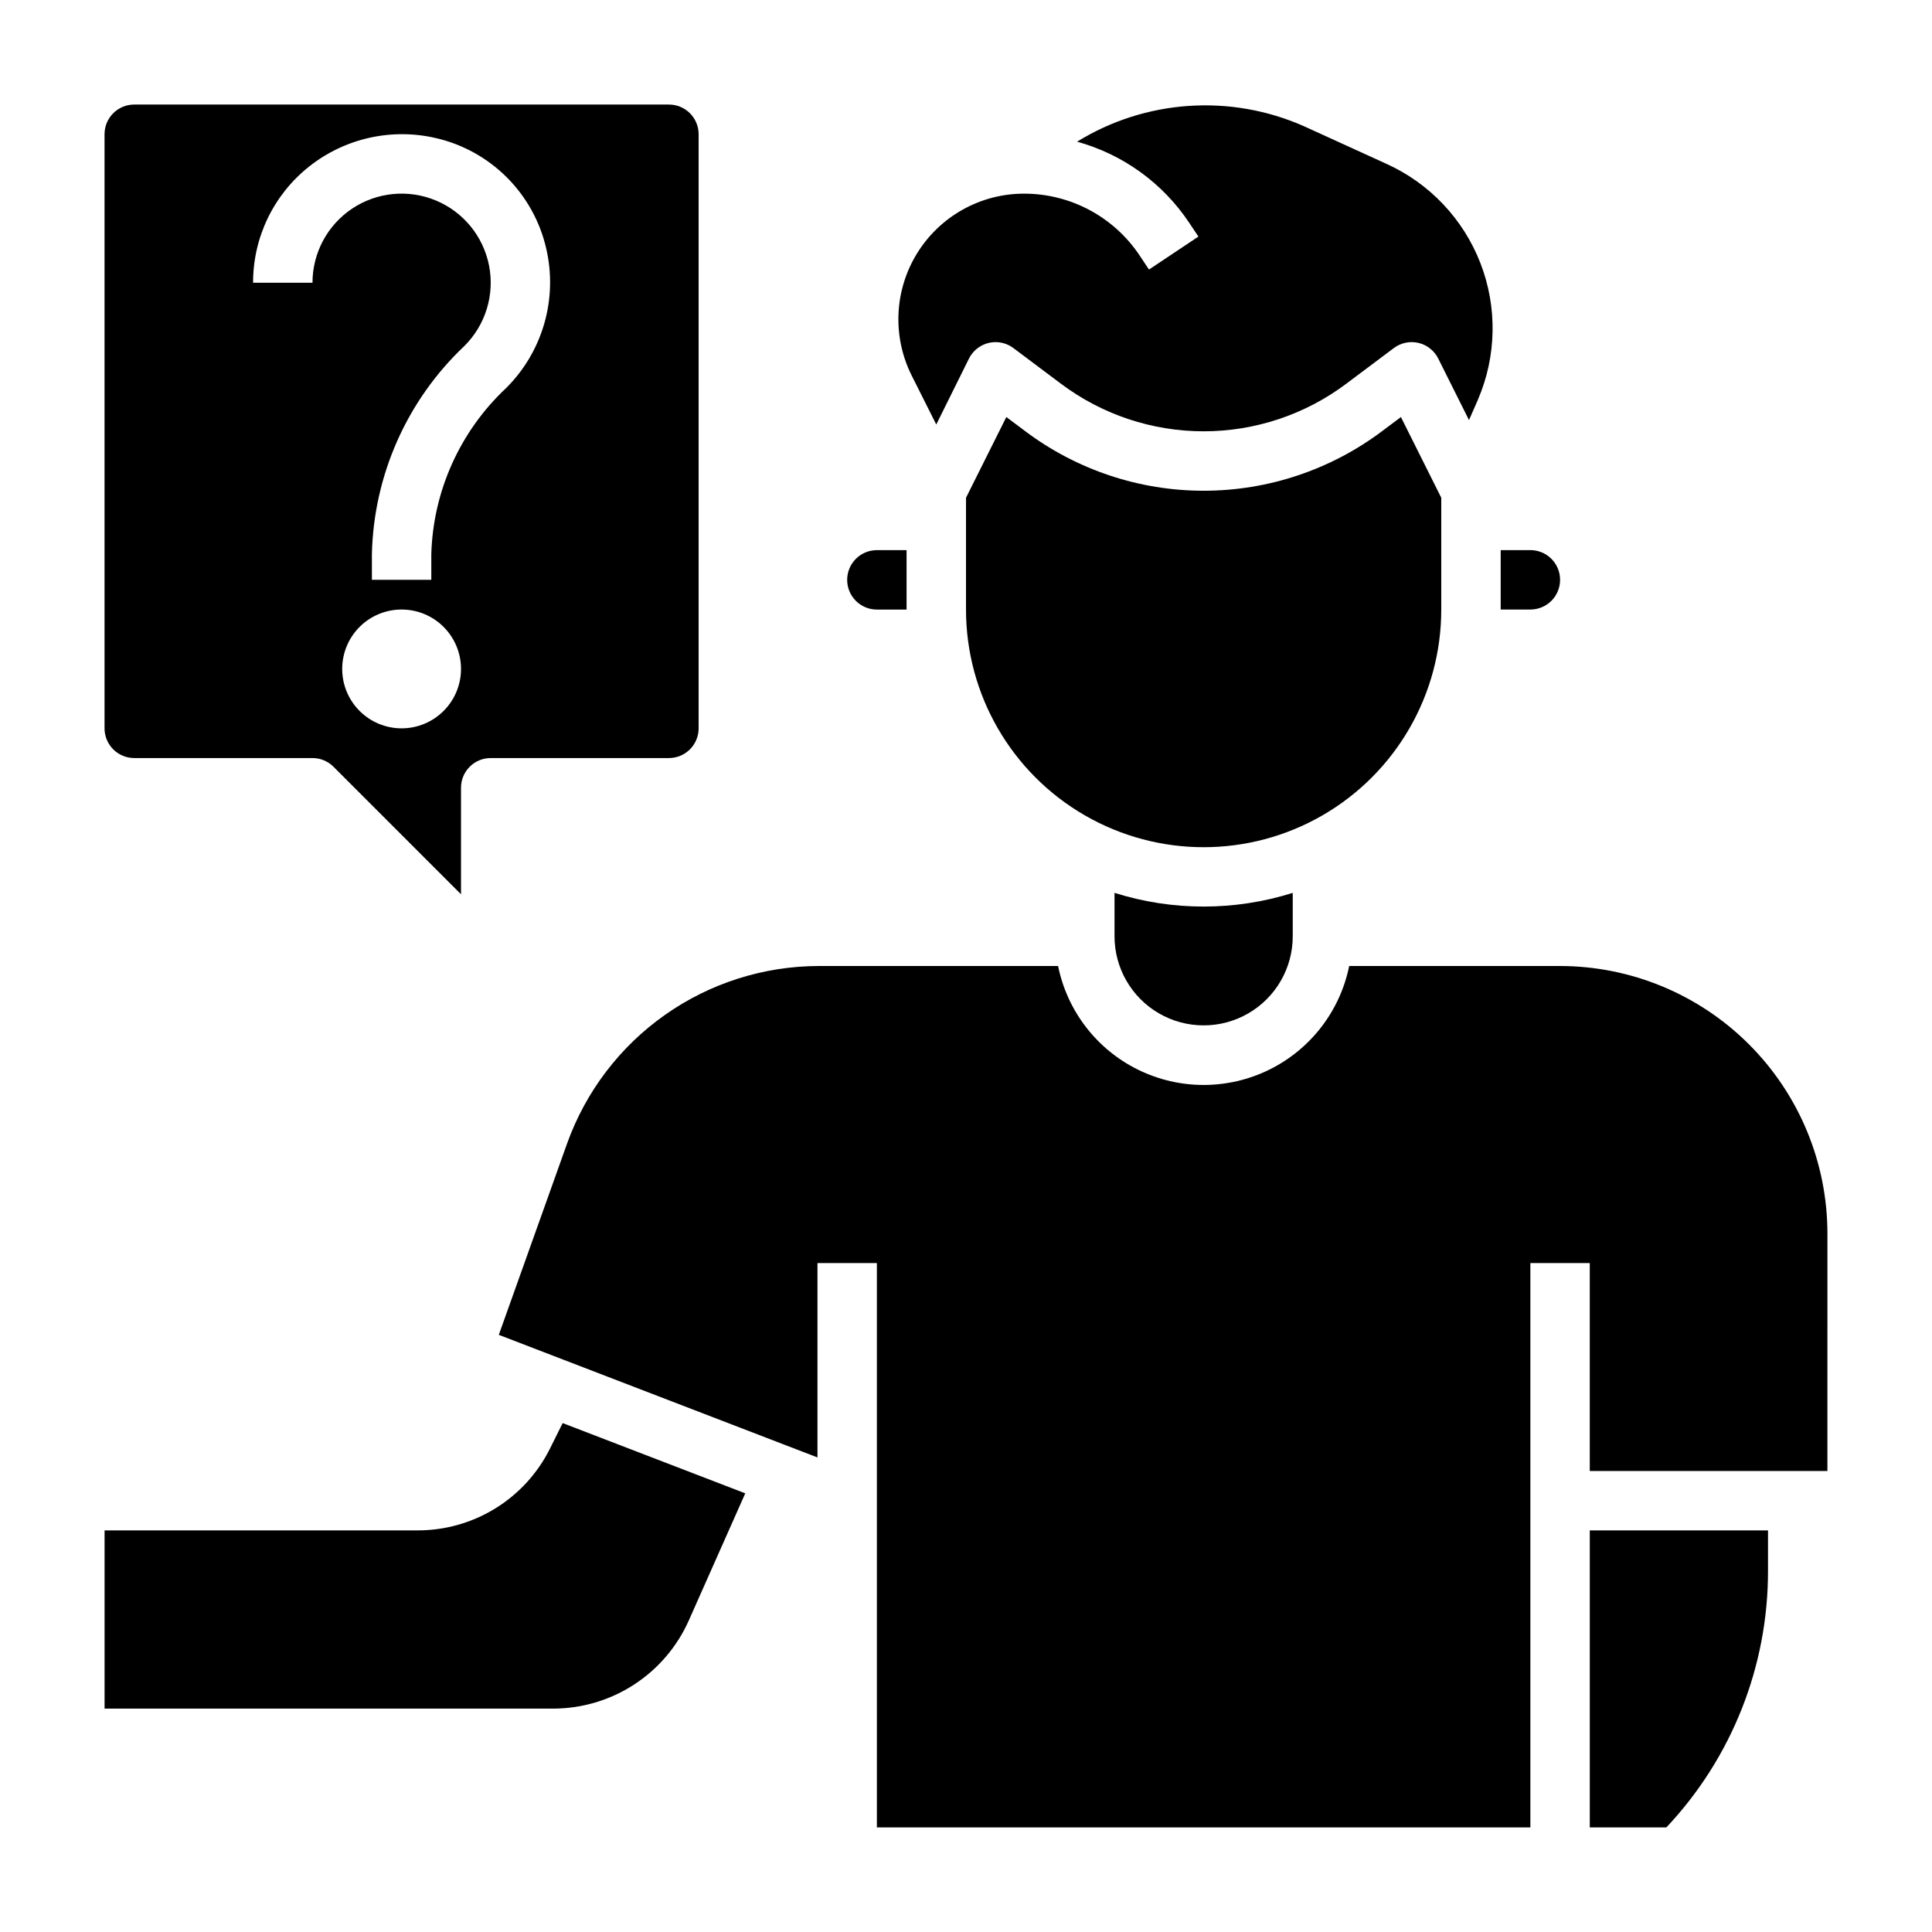 <?xml version="1.0" encoding="UTF-8"?>
<!-- Uploaded to: ICON Repo, www.iconrepo.com, Generator: ICON Repo Mixer Tools -->
<svg fill="#000000" width="800px" height="800px" version="1.1" viewBox="144 144 512 512" xmlns="http://www.w3.org/2000/svg">
 <g>
  <path d="m376.38 305.54h7.871v-15.746h-7.871c-4.348 0-7.871 3.527-7.871 7.875 0 4.348 3.523 7.871 7.871 7.871z"/>
  <path d="m557.44 297.66c0-2.09-0.828-4.094-2.305-5.566-1.477-1.477-3.477-2.309-5.566-2.309h-7.871v15.742h7.871v0.004c2.09 0 4.09-0.832 5.566-2.305 1.477-1.477 2.305-3.481 2.305-5.566z"/>
  <path d="m439.36 380.62v11.5c0 8.438 4.5 16.234 11.809 20.453 7.305 4.219 16.309 4.219 23.613 0 7.309-4.219 11.809-12.016 11.809-20.453v-11.5c-15.371 4.84-31.859 4.84-47.23 0z"/>
  <path d="m525.95 305.54v-29.633l-10.691-21.387-5.051 3.785c-13.625 10.223-30.199 15.746-47.23 15.746-17.035 0-33.609-5.523-47.234-15.746l-5.055-3.785-10.688 21.387v29.633c0 22.5 12 43.289 31.488 54.539 19.484 11.25 43.488 11.25 62.973 0 19.488-11.25 31.488-32.039 31.488-54.539z"/>
  <path d="m557.44 400h-55.891c-2.426 11.953-10.262 22.109-21.211 27.488-10.949 5.383-23.773 5.383-34.723 0-10.949-5.379-18.785-15.535-21.211-27.488h-63.395c-14.605 0.02-28.852 4.547-40.789 12.961-11.941 8.414-20.992 20.309-25.926 34.059l-18.105 50.727 84.449 32.488v-51.516h15.742l0.004 149.57h173.18v-149.57h15.742v55.105h62.977l0.004-62.977c-0.023-18.785-7.496-36.793-20.777-50.074s-31.289-20.754-50.074-20.773z"/>
  <path d="m392.12 256.5 8.66-17.461c1.043-2.102 2.969-3.629 5.25-4.168 2.285-0.535 4.688-0.027 6.559 1.391l12.594 9.445c10.902 8.176 24.16 12.594 37.789 12.594 13.625 0 26.883-4.418 37.785-12.594l12.594-9.445c1.871-1.418 4.273-1.926 6.559-1.391 2.281 0.539 4.207 2.066 5.25 4.168l8.141 16.289 2.363-5.391-0.004-0.004c4.953-11.504 5.195-24.492 0.676-36.176-4.519-11.68-13.438-21.125-24.844-26.305l-21.969-10.02c-19.484-8.605-41.957-7.062-60.086 4.117 12.148 3.348 22.688 10.961 29.684 21.441l2.473 3.707-13.098 8.738-2.473-3.715c-6.824-10.254-18.328-16.41-30.648-16.398-11.535 0-22.254 5.973-28.32 15.789-6.066 9.812-6.617 22.07-1.457 32.391z"/>
  <path d="m565.31 628.29h20.285c17.375-18.43 27.02-42.82 26.945-68.148v-10.574h-47.23z"/>
  <path d="m289.79 527.81c-3.246 6.555-8.266 12.066-14.488 15.914-6.223 3.844-13.398 5.871-20.715 5.844h-82.875v47.23l118.87 0.004c7.613-0.008 15.059-2.215 21.441-6.363 6.383-4.148 11.43-10.055 14.523-17.012l14.957-33.676-48.391-18.617z"/>
  <path d="m179.58 344.89h47.23c2.09 0 4.09 0.828 5.566 2.305l33.797 33.797v-28.23c0-4.348 3.523-7.871 7.871-7.871h47.23c2.09 0 4.09-0.828 5.566-2.305 1.477-1.477 2.305-3.481 2.305-5.566v-157.44c0-2.09-0.828-4.09-2.305-5.566s-3.477-2.305-5.566-2.305h-141.7c-4.348 0-7.871 3.523-7.871 7.871v157.44c0 2.086 0.828 4.09 2.305 5.566 1.477 1.477 3.477 2.305 5.566 2.305zm70.848-7.871c-4.176 0-8.18-1.66-11.133-4.613s-4.609-6.957-4.609-11.133c0-4.176 1.656-8.18 4.609-11.133s6.957-4.609 11.133-4.609c4.176 0 8.18 1.656 11.133 4.609s4.613 6.957 4.613 11.133c0 4.176-1.66 8.18-4.613 11.133s-6.957 4.613-11.133 4.613zm-24.527-148.87c9.492-7.531 21.902-10.305 33.699-7.535 7.09 1.652 13.574 5.254 18.723 10.402 5.148 5.148 8.754 11.633 10.402 18.723 3.148 13.355-0.848 27.383-10.562 37.07-12.23 11.441-19.379 27.289-19.863 44.027v6.82h-15.742v-6.82c0.477-20.926 9.309-40.793 24.527-55.164 5.598-5.57 8.039-13.562 6.516-21.309-1.527-7.742-6.82-14.215-14.109-17.242-7.289-3.027-15.609-2.215-22.172 2.164-6.566 4.383-10.508 11.758-10.508 19.648h-15.742c-0.027-11.992 5.438-23.332 14.832-30.785z"/>
 </g>
</svg>
